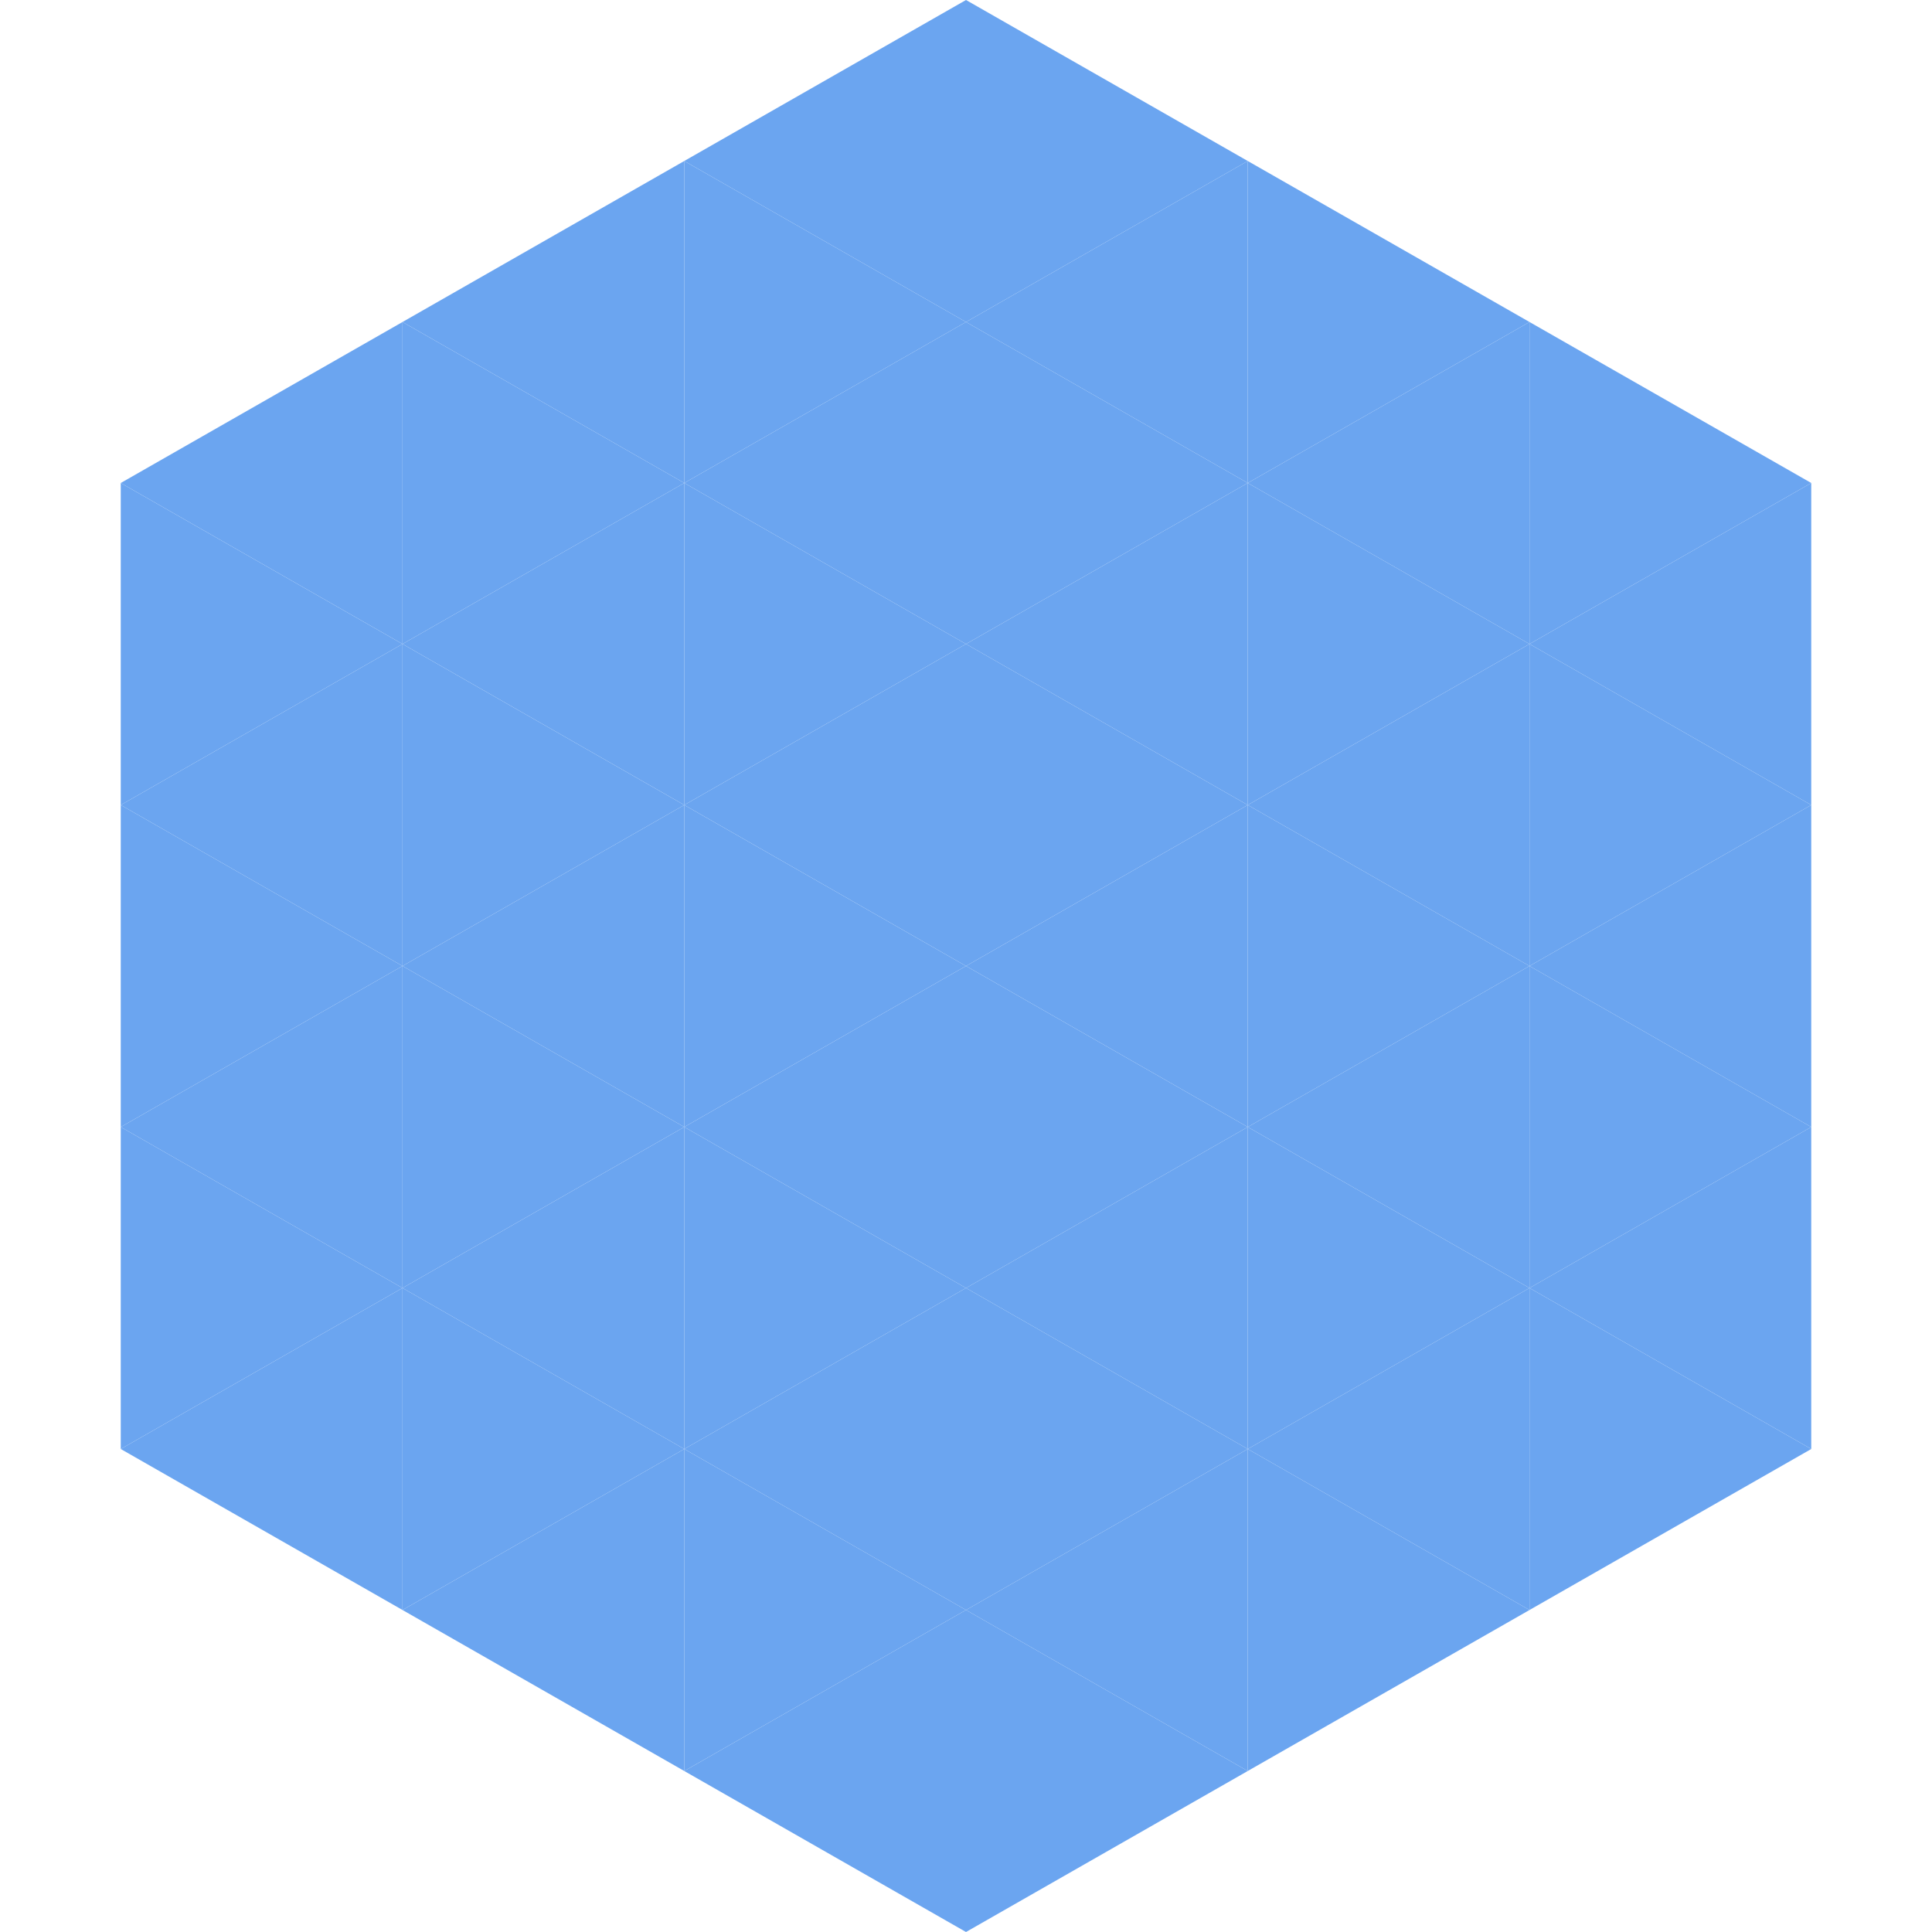 <?xml version="1.0"?>
<!-- Generated by SVGo -->
<svg width="240" height="240"
     xmlns="http://www.w3.org/2000/svg"
     xmlns:xlink="http://www.w3.org/1999/xlink">
<polygon points="50,40 15,60 50,80" style="fill:rgb(107,165,240)" />
<polygon points="190,40 225,60 190,80" style="fill:rgb(107,165,240)" />
<polygon points="15,60 50,80 15,100" style="fill:rgb(107,165,240)" />
<polygon points="225,60 190,80 225,100" style="fill:rgb(107,165,240)" />
<polygon points="50,80 15,100 50,120" style="fill:rgb(107,165,240)" />
<polygon points="190,80 225,100 190,120" style="fill:rgb(107,165,240)" />
<polygon points="15,100 50,120 15,140" style="fill:rgb(107,165,240)" />
<polygon points="225,100 190,120 225,140" style="fill:rgb(107,165,240)" />
<polygon points="50,120 15,140 50,160" style="fill:rgb(107,165,240)" />
<polygon points="190,120 225,140 190,160" style="fill:rgb(107,165,240)" />
<polygon points="15,140 50,160 15,180" style="fill:rgb(107,165,240)" />
<polygon points="225,140 190,160 225,180" style="fill:rgb(107,165,240)" />
<polygon points="50,160 15,180 50,200" style="fill:rgb(107,165,240)" />
<polygon points="190,160 225,180 190,200" style="fill:rgb(107,165,240)" />
<polygon points="15,180 50,200 15,220" style="fill:rgb(255,255,255); fill-opacity:0" />
<polygon points="225,180 190,200 225,220" style="fill:rgb(255,255,255); fill-opacity:0" />
<polygon points="50,0 85,20 50,40" style="fill:rgb(255,255,255); fill-opacity:0" />
<polygon points="190,0 155,20 190,40" style="fill:rgb(255,255,255); fill-opacity:0" />
<polygon points="85,20 50,40 85,60" style="fill:rgb(107,165,240)" />
<polygon points="155,20 190,40 155,60" style="fill:rgb(107,165,240)" />
<polygon points="50,40 85,60 50,80" style="fill:rgb(107,165,240)" />
<polygon points="190,40 155,60 190,80" style="fill:rgb(107,165,240)" />
<polygon points="85,60 50,80 85,100" style="fill:rgb(107,165,240)" />
<polygon points="155,60 190,80 155,100" style="fill:rgb(107,165,240)" />
<polygon points="50,80 85,100 50,120" style="fill:rgb(107,165,240)" />
<polygon points="190,80 155,100 190,120" style="fill:rgb(107,165,240)" />
<polygon points="85,100 50,120 85,140" style="fill:rgb(107,165,240)" />
<polygon points="155,100 190,120 155,140" style="fill:rgb(107,165,240)" />
<polygon points="50,120 85,140 50,160" style="fill:rgb(107,165,240)" />
<polygon points="190,120 155,140 190,160" style="fill:rgb(107,165,240)" />
<polygon points="85,140 50,160 85,180" style="fill:rgb(107,165,240)" />
<polygon points="155,140 190,160 155,180" style="fill:rgb(107,165,240)" />
<polygon points="50,160 85,180 50,200" style="fill:rgb(107,165,240)" />
<polygon points="190,160 155,180 190,200" style="fill:rgb(107,165,240)" />
<polygon points="85,180 50,200 85,220" style="fill:rgb(107,165,240)" />
<polygon points="155,180 190,200 155,220" style="fill:rgb(107,165,240)" />
<polygon points="120,0 85,20 120,40" style="fill:rgb(107,165,240)" />
<polygon points="120,0 155,20 120,40" style="fill:rgb(107,165,240)" />
<polygon points="85,20 120,40 85,60" style="fill:rgb(107,165,240)" />
<polygon points="155,20 120,40 155,60" style="fill:rgb(107,165,240)" />
<polygon points="120,40 85,60 120,80" style="fill:rgb(107,165,240)" />
<polygon points="120,40 155,60 120,80" style="fill:rgb(107,165,240)" />
<polygon points="85,60 120,80 85,100" style="fill:rgb(107,165,240)" />
<polygon points="155,60 120,80 155,100" style="fill:rgb(107,165,240)" />
<polygon points="120,80 85,100 120,120" style="fill:rgb(107,165,240)" />
<polygon points="120,80 155,100 120,120" style="fill:rgb(107,165,240)" />
<polygon points="85,100 120,120 85,140" style="fill:rgb(107,165,240)" />
<polygon points="155,100 120,120 155,140" style="fill:rgb(107,165,240)" />
<polygon points="120,120 85,140 120,160" style="fill:rgb(107,165,240)" />
<polygon points="120,120 155,140 120,160" style="fill:rgb(107,165,240)" />
<polygon points="85,140 120,160 85,180" style="fill:rgb(107,165,240)" />
<polygon points="155,140 120,160 155,180" style="fill:rgb(107,165,240)" />
<polygon points="120,160 85,180 120,200" style="fill:rgb(107,165,240)" />
<polygon points="120,160 155,180 120,200" style="fill:rgb(107,165,240)" />
<polygon points="85,180 120,200 85,220" style="fill:rgb(107,165,240)" />
<polygon points="155,180 120,200 155,220" style="fill:rgb(107,165,240)" />
<polygon points="120,200 85,220 120,240" style="fill:rgb(107,165,240)" />
<polygon points="120,200 155,220 120,240" style="fill:rgb(107,165,240)" />
<polygon points="85,220 120,240 85,260" style="fill:rgb(255,255,255); fill-opacity:0" />
<polygon points="155,220 120,240 155,260" style="fill:rgb(255,255,255); fill-opacity:0" />
</svg>
